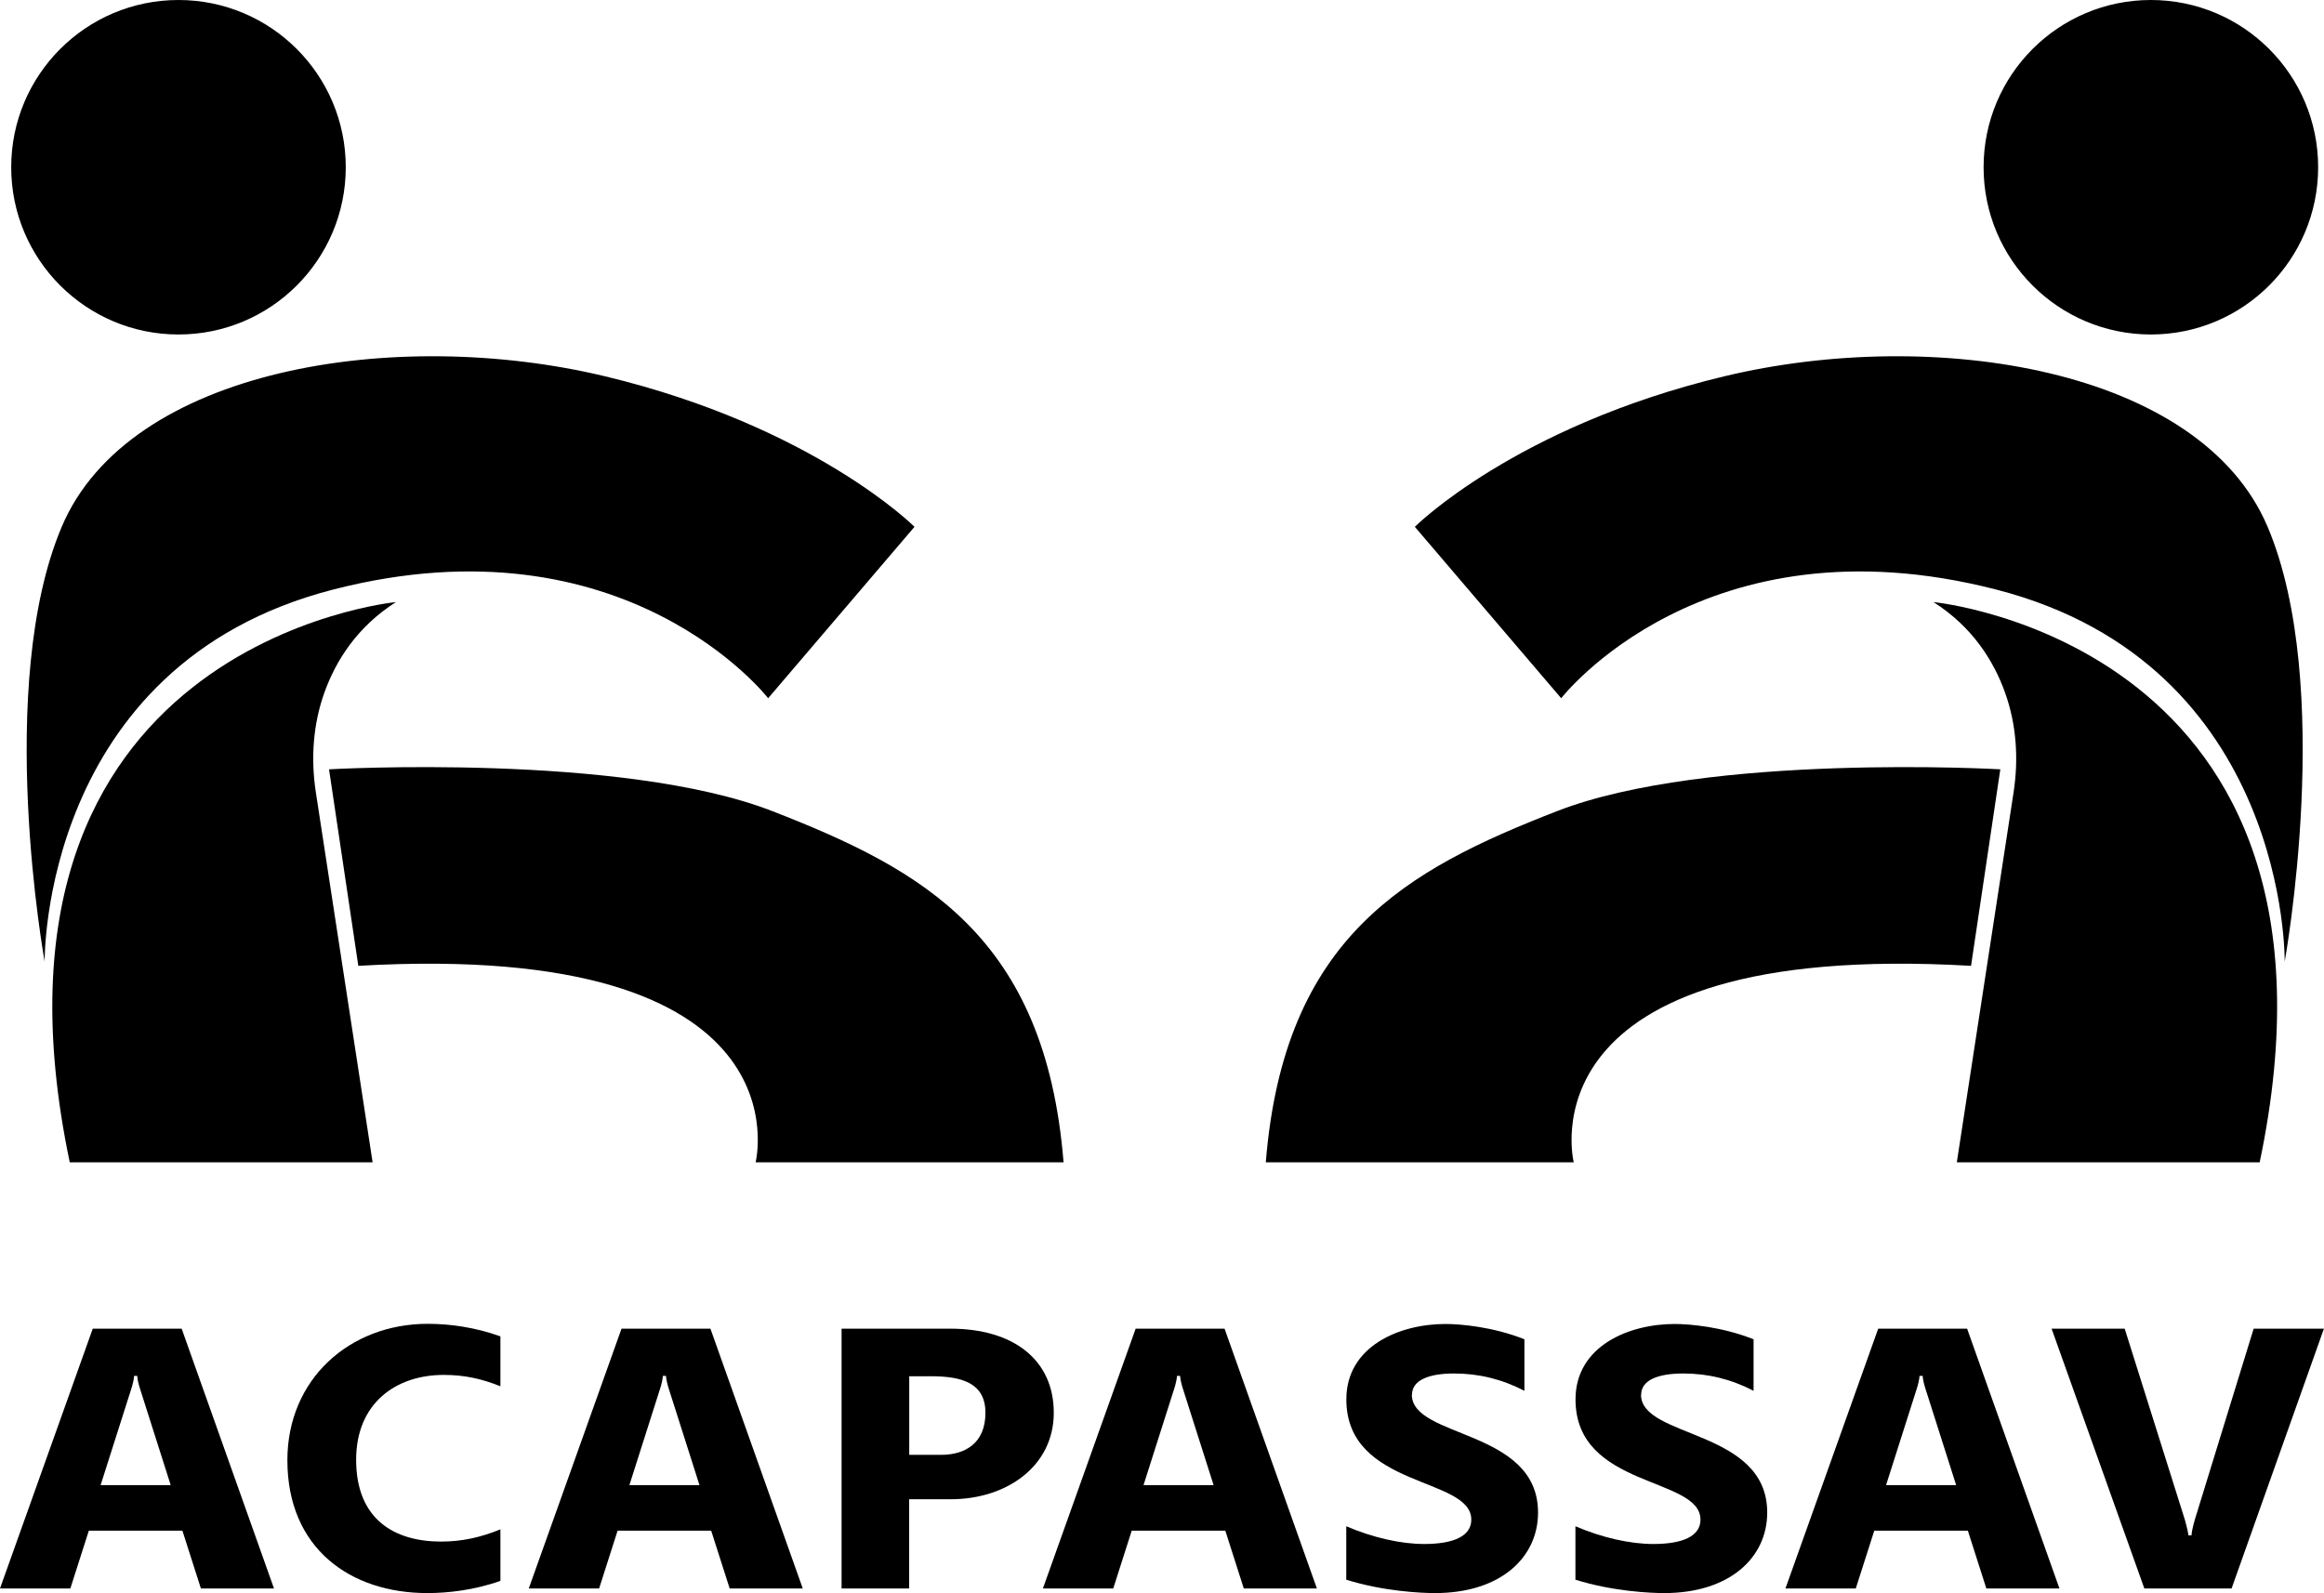 <?xml version="1.0" encoding="UTF-8"?>
<svg xmlns="http://www.w3.org/2000/svg" id="Calque_2" viewBox="0 0 277.86 190.52">
  <path d="M11.09,158.89L0,189.96h8.41l2.21-6.91h11.19l2.21,6.91h8.74l-11.04-31.07h-10.62ZM12.03,177.6l3.62-11.37c.23-.66.38-1.41.38-1.69h.38c0,.28.14.99.38,1.69l3.62,11.37h-8.37Z"></path>
  <path d="M34.36,174.63c0,10.53,7.52,15.88,16.73,15.88,2.4,0,5.55-.33,8.74-1.46v-6.16c-2.44.99-4.65,1.46-7.1,1.46-5.55,0-10.15-2.63-10.15-9.78,0-6.77,4.75-10.15,10.48-10.15,2.49,0,4.56.47,6.77,1.36v-5.97c-3.01-1.08-6.02-1.5-8.69-1.5-9.35,0-16.78,6.63-16.78,16.31Z"></path>
  <path d="M74.31,158.89l-11.09,31.07h8.41l2.21-6.91h11.19l2.21,6.91h8.74l-11.04-31.07h-10.62ZM75.25,177.6l3.62-11.37c.23-.66.38-1.41.38-1.69h.38c0,.28.14.99.38,1.69l3.62,11.37h-8.37Z"></path>
  <path d="M113.64,158.89h-13.02v31.07h8.08v-10.67h4.98c6.67,0,12.31-3.95,12.31-10.34s-4.89-10.06-12.36-10.06ZM112.52,173.98h-3.81v-9.4h2.58c3.62,0,6.53.75,6.53,4.37s-2.4,5.03-5.31,5.03Z"></path>
  <path d="M135.78,158.89l-11.09,31.07h8.41l2.21-6.91h11.19l2.21,6.91h8.74l-11.04-31.07h-10.62ZM136.72,177.6l3.62-11.37c.23-.66.38-1.41.38-1.69h.38c0,.28.14.99.38,1.69l3.62,11.37h-8.37Z"></path>
  <path d="M168.82,166.79c0-1.79,2.11-2.54,5.03-2.54s5.69.66,8.41,2.07v-6.16c-3.76-1.5-7.66-1.83-9.45-1.83-5.45,0-11.84,2.63-11.84,9.02,0,10.67,14.94,9.21,14.94,14.38,0,1.97-2.11,2.91-5.64,2.91-2.77,0-6.11-.75-9.31-2.12v6.39c4.51,1.41,9.02,1.6,10.62,1.6,7.8,0,12.31-4.23,12.31-9.63,0-10.01-15.09-8.84-15.09-14.1Z"></path>
  <path d="M196.22,166.79c0-1.79,2.11-2.54,5.03-2.54s5.69.66,8.41,2.07v-6.16c-3.76-1.5-7.66-1.83-9.45-1.83-5.45,0-11.84,2.63-11.84,9.02,0,10.67,14.94,9.21,14.94,14.38,0,1.97-2.11,2.91-5.64,2.91-2.77,0-6.11-.75-9.31-2.12v6.39c4.51,1.41,9.02,1.6,10.62,1.6,7.8,0,12.31-4.23,12.31-9.63,0-10.01-15.09-8.84-15.09-14.1Z"></path>
  <path d="M224.56,158.89l-11.09,31.07h8.41l2.21-6.91h11.19l2.21,6.91h8.74l-11.04-31.07h-10.62ZM225.5,177.6l3.62-11.37c.23-.66.38-1.41.38-1.69h.38c0,.28.14.99.38,1.69l3.62,11.37h-8.37Z"></path>
  <path d="M269.45,158.89l-7.05,22.89c-.28.99-.38,1.6-.38,1.83h-.38c0-.23-.14-.89-.42-1.88l-7.19-22.84h-8.74l11.09,31.07h10.43l11.04-31.07h-8.41Z"></path>
  <circle cx="21.34" cy="20" r="20"></circle>
  <path d="M7.38,63c-8.04,19-2.04,52-2.04,52,0,0-.5-35.5,34.5-44.5s52,13,52,13l17.5-20.5s-12-12-37-18-56.93-1-64.96,18Z"></path>
  <path d="M47.34,72s-52,5-39,67h36.21l-6.79-44.27c-.61-4-.34-8.11,1.03-11.92,1.33-3.71,3.84-7.81,8.55-10.81Z"></path>
  <path d="M39.34,92l3.5,23.5c54.2-3.13,47.5,23.5,47.5,23.5h36.82c-2.18-27-16.82-35-34.82-42s-53-5-53-5Z"></path>
  <circle cx="257.16" cy="20" r="20"></circle>
  <path d="M238.66,70.5c35,9,34.5,44.5,34.5,44.5,0,0,6-33-2.04-52s-39.96-24-64.96-18-37,18-37,18l17.5,20.5s17-22,52-13Z"></path>
  <path d="M233.96,139h36.21c13-62-39-67-39-67,4.71,3,7.22,7.1,8.55,10.81,1.37,3.81,1.64,7.92,1.03,11.92l-6.79,44.27Z"></path>
  <path d="M235.66,115.5l3.5-23.5s-35-2-53,5-32.64,15-34.82,42h36.82s-6.7-26.63,47.5-23.5Z"></path>
</svg>
